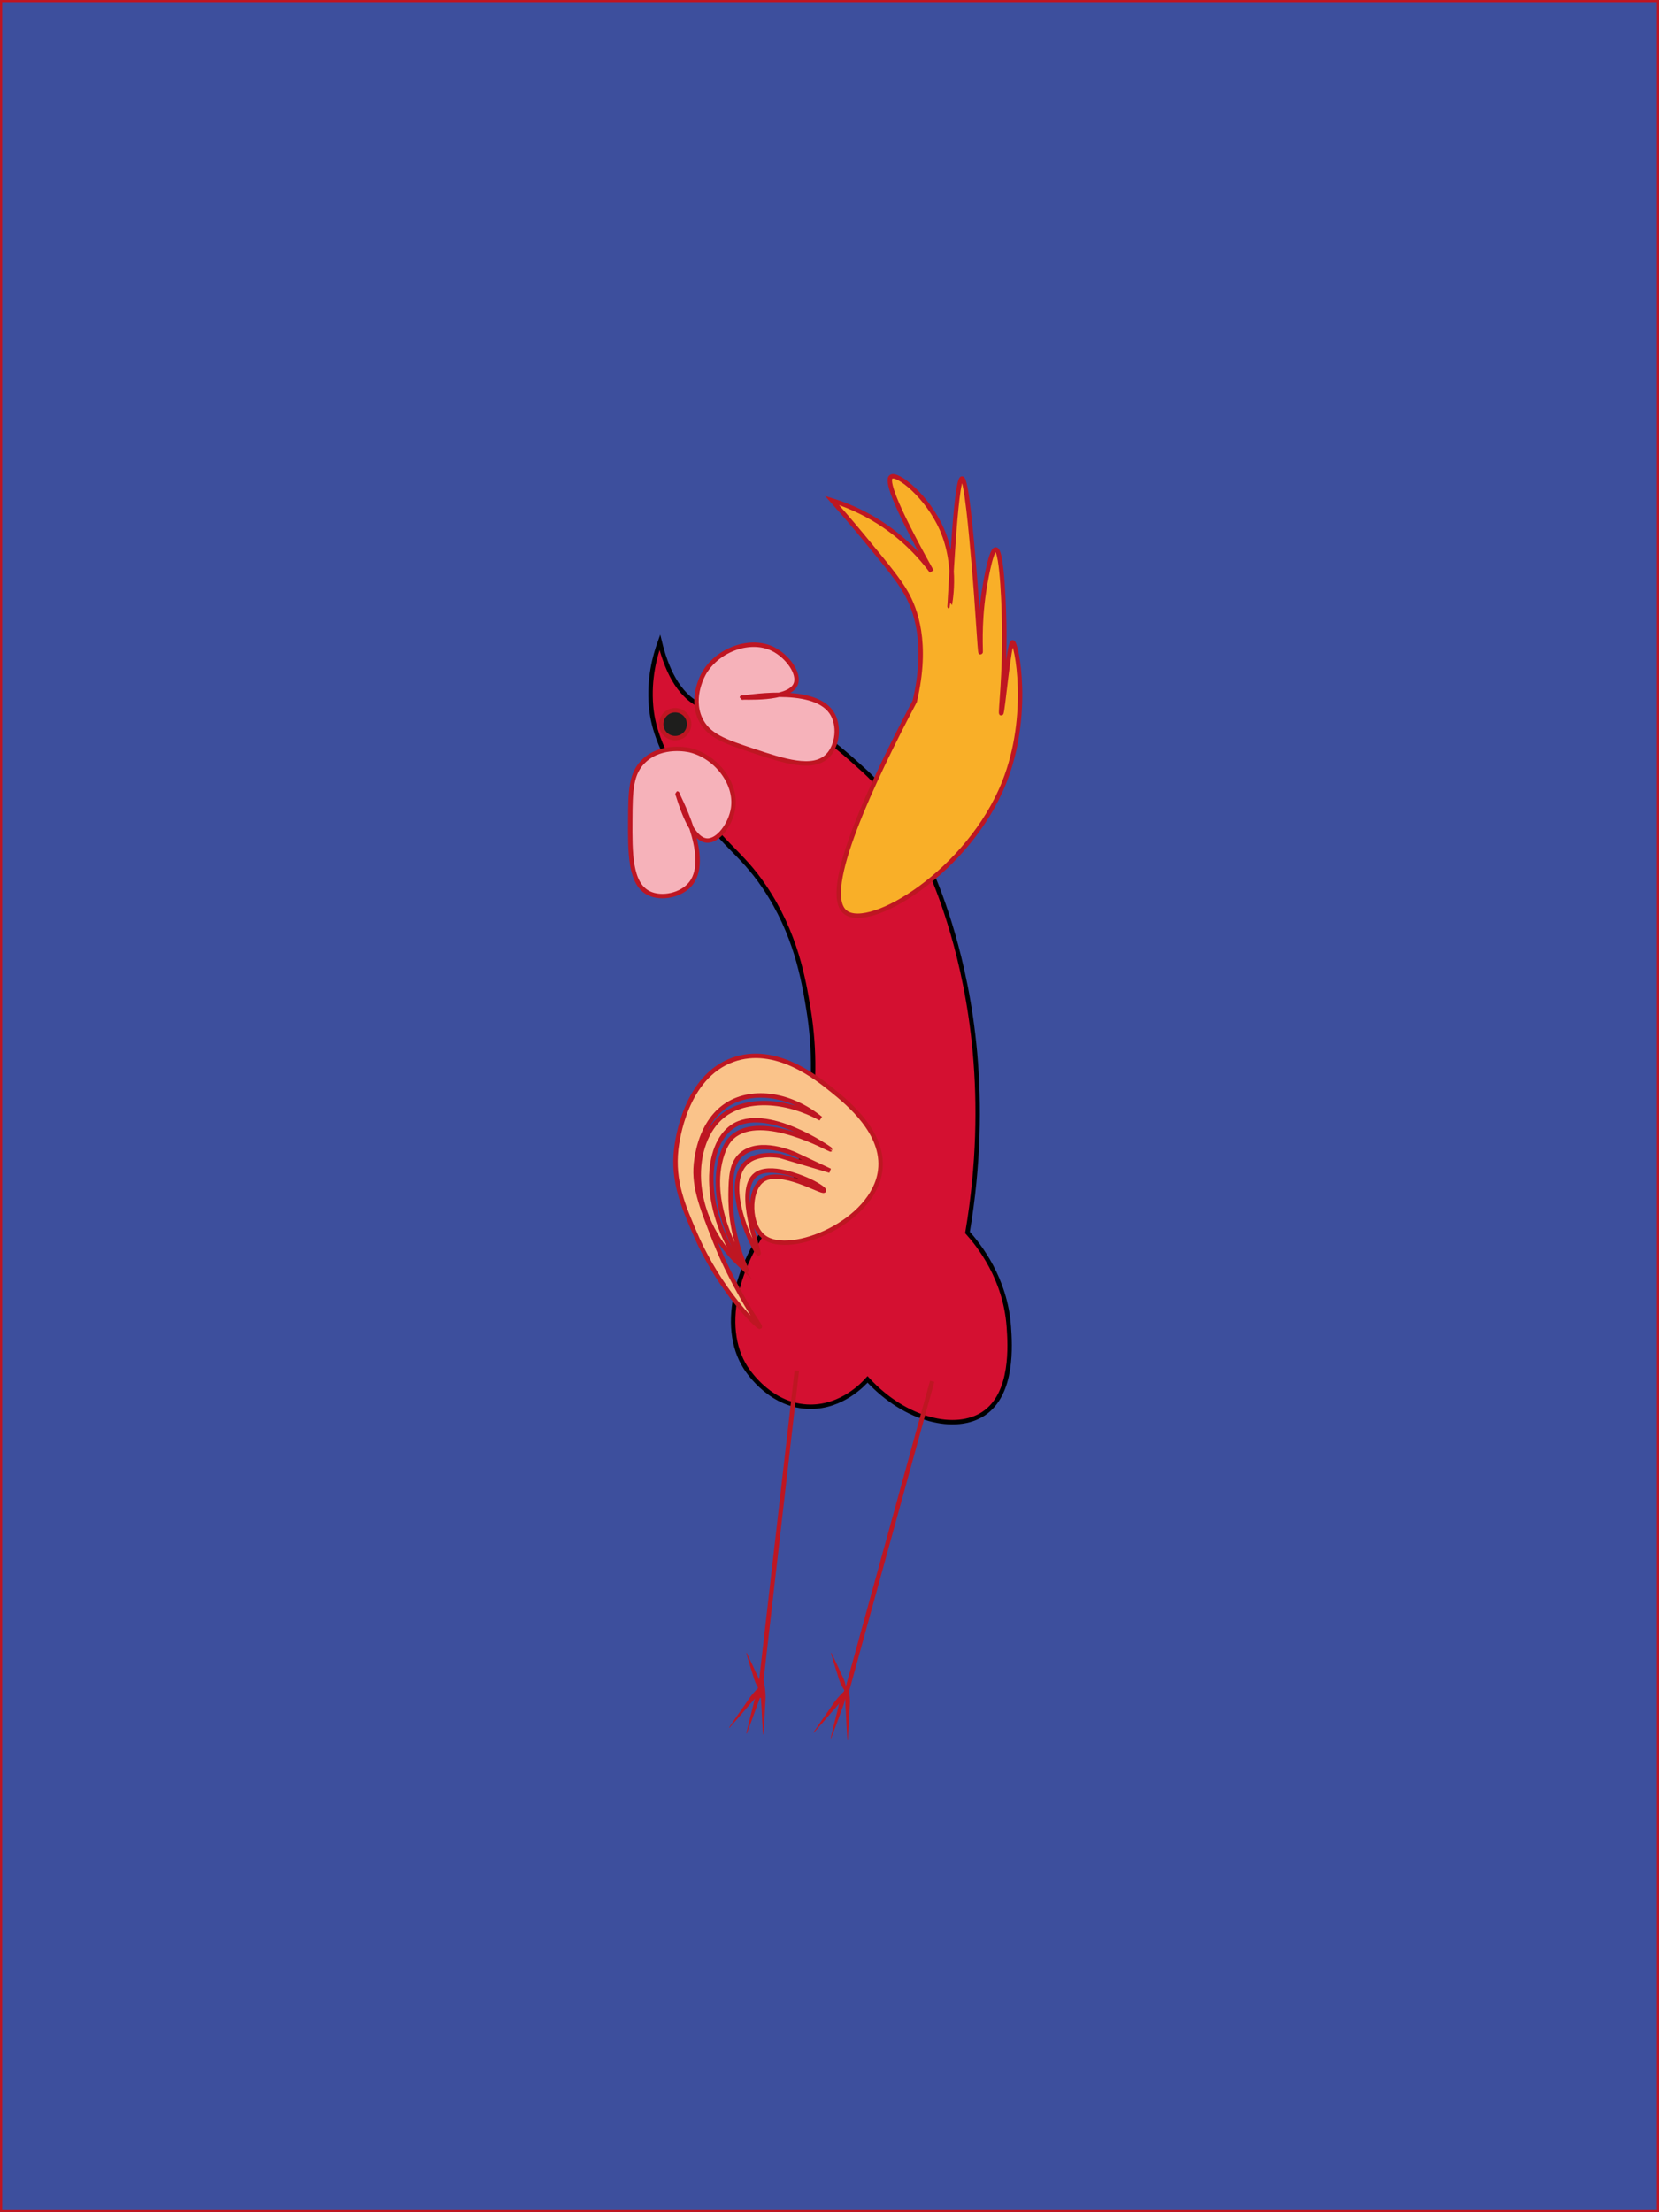 <?xml version="1.0" encoding="utf-8"?>
<!-- Generator: Adobe Illustrator 27.5.0, SVG Export Plug-In . SVG Version: 6.00 Build 0)  -->
<svg version="1.1" id="Vrstva_1" xmlns="http://www.w3.org/2000/svg" xmlns:xlink="http://www.w3.org/1999/xlink" x="0px" y="0px"
	 viewBox="0 0 3000 4000" style="enable-background:new 0 0 3000 4000;" xml:space="preserve">
<style type="text/css">
	.st0{fill:#3D4F9D;stroke:#BE1622;stroke-width:8;stroke-miterlimit:10;}
	.st1{fill:#D41031;stroke:#000000;stroke-width:8;stroke-miterlimit:10;}
	.st2{fill:#FAC38A;stroke:#BE1622;stroke-width:8;stroke-miterlimit:10;}
	.st3{fill:#F9AF28;stroke:#BE1622;stroke-width:8;stroke-miterlimit:10;}
	.st4{fill:none;stroke:#BE1622;stroke-width:8;stroke-miterlimit:10;}
	.st5{fill:#F6B2BA;stroke:#BE1622;stroke-width:8;stroke-miterlimit:10;}
	.st6{fill:#1E1E1C;stroke:#BE1622;stroke-width:8;stroke-miterlimit:10;}
	.st7{fill:#BE1622;}
</style>
<g id="Vrstva_2">
	<rect class="st0" width="3000" height="4000"/>
</g>
<path class="st1" d="M1193.2,1161.25c10.4,42.76,31.07,96.23,76.33,115.84c27.35,11.85,50.78,5.73,72.57,4.14
	c89.88-6.56,166.21,62.75,220.46,112.01c21.41,19.44,103.28,97.52,160.49,295.54c29.82,103.18,68.28,292.03,26.47,539.74
	c20.26,22.57,68.61,82.72,74.77,170.62c2.21,31.46,8.46,120.72-45.36,156.73c-50.27,33.63-141.28,13-210.13-61.71
	c-7.44,8.35-45.72,49.66-103.34,49.48c-69.69-0.22-110.75-60.97-116.97-70.61c-47.71-73.92-19.39-198.69,76.7-304.45
	c24.01-62.49,62.5-189.46,36.63-344.93c-8.77-52.68-22.55-135.48-79.37-219.78c-45.4-67.35-75.89-72.78-138.6-168.5
	c-54.84-83.69-64-129.11-66.55-158.86C1173.13,1227.74,1183.84,1187.16,1193.2,1161.25z"/>
<path class="st2" d="M1591.75,2116.11c8.34-67.5-58.98-122.1-86.31-144.27c-27.68-22.45-102.83-83.4-180.03-55.63
	c-86.26,31.03-100.82,146.1-102.58,161.86c-6.48,58.18,12.57,102.43,34.38,153.08c44.4,103.14,114.02,169.98,116.84,167.91
	c1.55-1.14-16.4-23.65-42.97-73.71c-8.28-15.6-23.79-45.01-37.74-80.44c-26.38-66.99-40.82-103.67-33.77-148.96
	c2.31-14.8,11.1-71.22,56.61-99.31c45.95-28.36,113.73-18.22,167.83,25.82c-63.25-34.64-135.24-38.11-176.77-4.97
	c-59.14,47.21-66.5,176.68,29.97,268.83c-70.41-107.07-61.09-215.89-13.09-248.97c60.54-41.71,177.78,40.38,177.51,41.09
	c-0.27,0.71-123.76-69-176.52-23.21c-5.86,5.08-12.94,13.41-19.15,32.01c-28.13,84.27,27.5,182.54,45.93,212.75
	c-27.33-60.04-31.19-110.16-30.75-140.49c0.45-30.44,1.18-55.72,19.34-71.8c32.91-29.15,93.8-2.1,96.86-0.69
	c21.19,9.93,42.37,19.86,63.56,29.79c-30.12-8.94-60.25-17.88-90.37-26.81c-37.83-5.59-54.68,6.63-60.58,11.92
	c-47.02,42.09,17.38,165.84,21.51,164.7c3.9-1.08-42.83-114.28-4.62-142.85c25.45-19.03,81.53,4.76,91.36,8.94
	c17.69,7.5,32.96,17.69,31.92,20.06c-2.33,5.32-80.05-43.03-112.36-18.08c-24.68,19.06-23.97,81.74,4.31,102.59
	C1429.3,2272.1,1580.15,2209.96,1591.75,2116.11z"/>
<path class="st3" d="M1528.98,1649.65c43.88,33.69,222.84-74.04,286.94-235.04c48.68-122.3,22.22-253.05,15.26-253.36
	c-6.96-0.31-17.96,128.84-20.63,128.54c-1.96-0.21,7.06-69.41,5.37-162.12c-0.17-9.49-2.69-133.62-15.26-134.31
	c-9.54-0.52-20.44,70.16-21.37,76.31c-9.43,62.24-5.03,109.84-6.1,109.89c-1.4,0.06-5.4-80.18-12.21-158.73
	c-4.78-55.14-13.51-155.82-21.37-155.68c-11.89,0.21-21.96,231.43-22.54,231.39c-0.33-0.02,16.28-70.71-14.09-139.82
	c-26.24-59.72-80.58-102.39-91.58-94.63c-8.04,5.67,1.61,42.22,73.26,170.94c-17.98-24.31-48.28-58.93-94.63-88.52
	c-31.8-20.3-61.91-32.35-85.47-39.68c13.35,15,32.54,36.96,54.95,64.1c43.96,53.27,65.95,79.9,79.37,103.79
	c15.89,28.28,40.24,88.97,15.26,195.36C1580.23,1407.75,1481.98,1613.57,1528.98,1649.65z"/>
<line class="st4" x1="1685.7" y1="2497.54" x2="1527.54" y2="3071.7"/>
<line class="st4" x1="1440.92" y1="2478.14" x2="1373.08" y2="3069.81"/>
<path class="st5" d="M1247.6,1356.47c-3.06-0.73-49.56-11.11-81.86,18.03c-25.49,23-25.7,55.78-26.03,108.1
	c-0.37,59.35-0.73,115.48,33.51,132.4c23.08,11.4,59.64,3.88,76.53-18.11c37.37-48.65-26.6-161.52-25-162.12
	c1.3-0.49,20.82,82.39,53.15,85.04c20.71,1.69,43.54-29.78,47.83-58.46C1332.48,1416.15,1294.7,1367.75,1247.6,1356.47z"/>
<path class="st5" d="M1274.15,1215.42c-1.65,2.68-25.93,43.67-8.25,83.42c13.96,31.37,45.06,41.73,94.7,58.26
	c56.31,18.76,109.57,36.5,136.26,9.2c18-18.4,22.18-55.49,6.51-78.37c-34.67-50.61-161.81-24.8-161.88-26.51
	c-0.06-1.39,84.79,5.75,97.32-24.16c8.03-19.16-14.81-50.63-40.75-63.6C1357.2,1153.23,1299.47,1174.14,1274.15,1215.42z"/>
<circle class="st6" cx="1220.88" cy="1309.42" r="25.24"/>
<g>
	<path class="st7" d="M1318.4,3123.71c9.13-13.64,19.37-28.43,28.95-41.83c2.46-3.45,4.81-6.99,7.19-10.49
		c4.78-7.04,10.44-13.36,16.47-19.36c3.05-2.99,6.2-5.9,9.71-8.54l0.63,0.49c-3.4,7.96-7.9,15.19-12.74,22.26
		c-4.74,7.05-10.75,13.1-16.21,19.57c-4.07,4.85-12.37,14.55-16.53,19.32c-5.62,6.35-11.15,12.78-16.84,19.07L1318.4,3123.71
		L1318.4,3123.71z"/>
</g>
<g>
	<path class="st7" d="M1349.5,3134.39c3.57-15.52,7.75-32.46,11.82-47.92c1.05-3.97,1.95-7.99,2.9-12
		c1.91-8.03,4.89-15.71,8.33-23.21c1.76-3.76,3.64-7.47,5.94-11.06l0.76,0.24c-0.29,8.4-1.87,16.52-3.81,24.61
		c-1.87,8.03-5.27,15.57-8.01,23.31c-2.04,5.79-6.25,17.44-8.4,23.19c-2.93,7.69-5.75,15.42-8.78,23.08L1349.5,3134.39
		L1349.5,3134.39z"/>
</g>
<g>
	<path class="st7" d="M1379.82,3136.26c-1.16-15.74-2.14-33.02-2.8-48.85c-0.17-4.07-0.49-8.14-0.76-12.21
		c-0.54-8.17,0.05-16.31,1.13-24.42c0.57-4.07,1.28-8.14,2.43-12.21h0.8c2.2,8.05,3.08,16.19,3.6,24.42
		c0.58,8.15-0.46,16.29-0.8,24.42c-0.24,6.08-0.84,18.35-1.2,24.42c-0.54,8.14-0.96,16.28-1.6,24.42H1379.82L1379.82,3136.26z"/>
</g>
<g>
	<path class="st7" d="M1350.25,2988.71c5.57,11.15,11.35,23.5,16.46,34.92c1.31,2.93,2.77,5.81,4.17,8.71
		c2.83,5.82,4.58,12.03,5.87,18.37c0.62,3.2,1.11,6.45,1.2,9.85l-0.75,0.29c-6.21-7.63-10.8-16.33-13.71-25.66
		c-1.49-5.4-3.95-13.04-5.71-18.43c-2.77-8.93-5.79-18.78-8.28-27.75C1349.51,2988.99,1350.25,2988.71,1350.25,2988.71
		L1350.25,2988.71z"/>
</g>
<g>
	<path class="st7" d="M1470.95,3132.51c9.13-13.64,19.37-28.43,28.95-41.83c2.46-3.45,4.81-6.99,7.19-10.49
		c4.78-7.04,10.44-13.36,16.47-19.36c3.05-2.99,6.2-5.9,9.71-8.54l0.63,0.49c-3.4,7.96-7.9,15.19-12.74,22.26
		c-4.74,7.05-10.75,13.1-16.21,19.57c-4.07,4.85-12.37,14.55-16.53,19.32c-5.62,6.35-11.15,12.78-16.84,19.07L1470.95,3132.51
		L1470.95,3132.51z"/>
</g>
<g>
	<path class="st7" d="M1502.05,3143.2c3.57-15.52,7.75-32.46,11.82-47.92c1.05-3.97,1.95-7.99,2.9-12
		c1.91-8.03,4.89-15.71,8.33-23.21c1.76-3.76,3.64-7.47,5.94-11.06l0.76,0.24c-0.29,8.4-1.87,16.52-3.81,24.61
		c-1.87,8.03-5.27,15.57-8.01,23.31c-2.04,5.79-6.25,17.44-8.4,23.19c-2.93,7.69-5.75,15.42-8.78,23.08L1502.05,3143.2
		L1502.05,3143.2z"/>
</g>
<g>
	<path class="st7" d="M1532.37,3145.07c-1.16-15.74-2.14-33.02-2.8-48.85c-0.17-4.07-0.49-8.14-0.76-12.21
		c-0.54-8.17,0.05-16.31,1.13-24.42c0.57-4.07,1.28-8.14,2.43-12.21h0.8c2.2,8.05,3.08,16.19,3.6,24.42
		c0.58,8.15-0.46,16.29-0.8,24.42c-0.24,6.08-0.84,18.35-1.2,24.42c-0.54,8.14-0.96,16.28-1.6,24.42H1532.37L1532.37,3145.07z"/>
</g>
<g>
	<path class="st7" d="M1503.45,2988.71c5.57,11.15,11.35,23.5,16.46,34.92c1.31,2.93,2.77,5.81,4.17,8.71
		c2.83,5.82,4.57,12.03,5.87,18.37c0.62,3.2,1.11,6.45,1.2,9.85l-0.75,0.29c-6.21-7.63-10.8-16.33-13.71-25.66
		c-1.49-5.4-3.95-13.04-5.71-18.43c-2.77-8.93-5.79-18.78-8.28-27.75C1502.7,2988.99,1503.45,2988.71,1503.45,2988.71
		L1503.45,2988.71z"/>
</g>
</svg>
